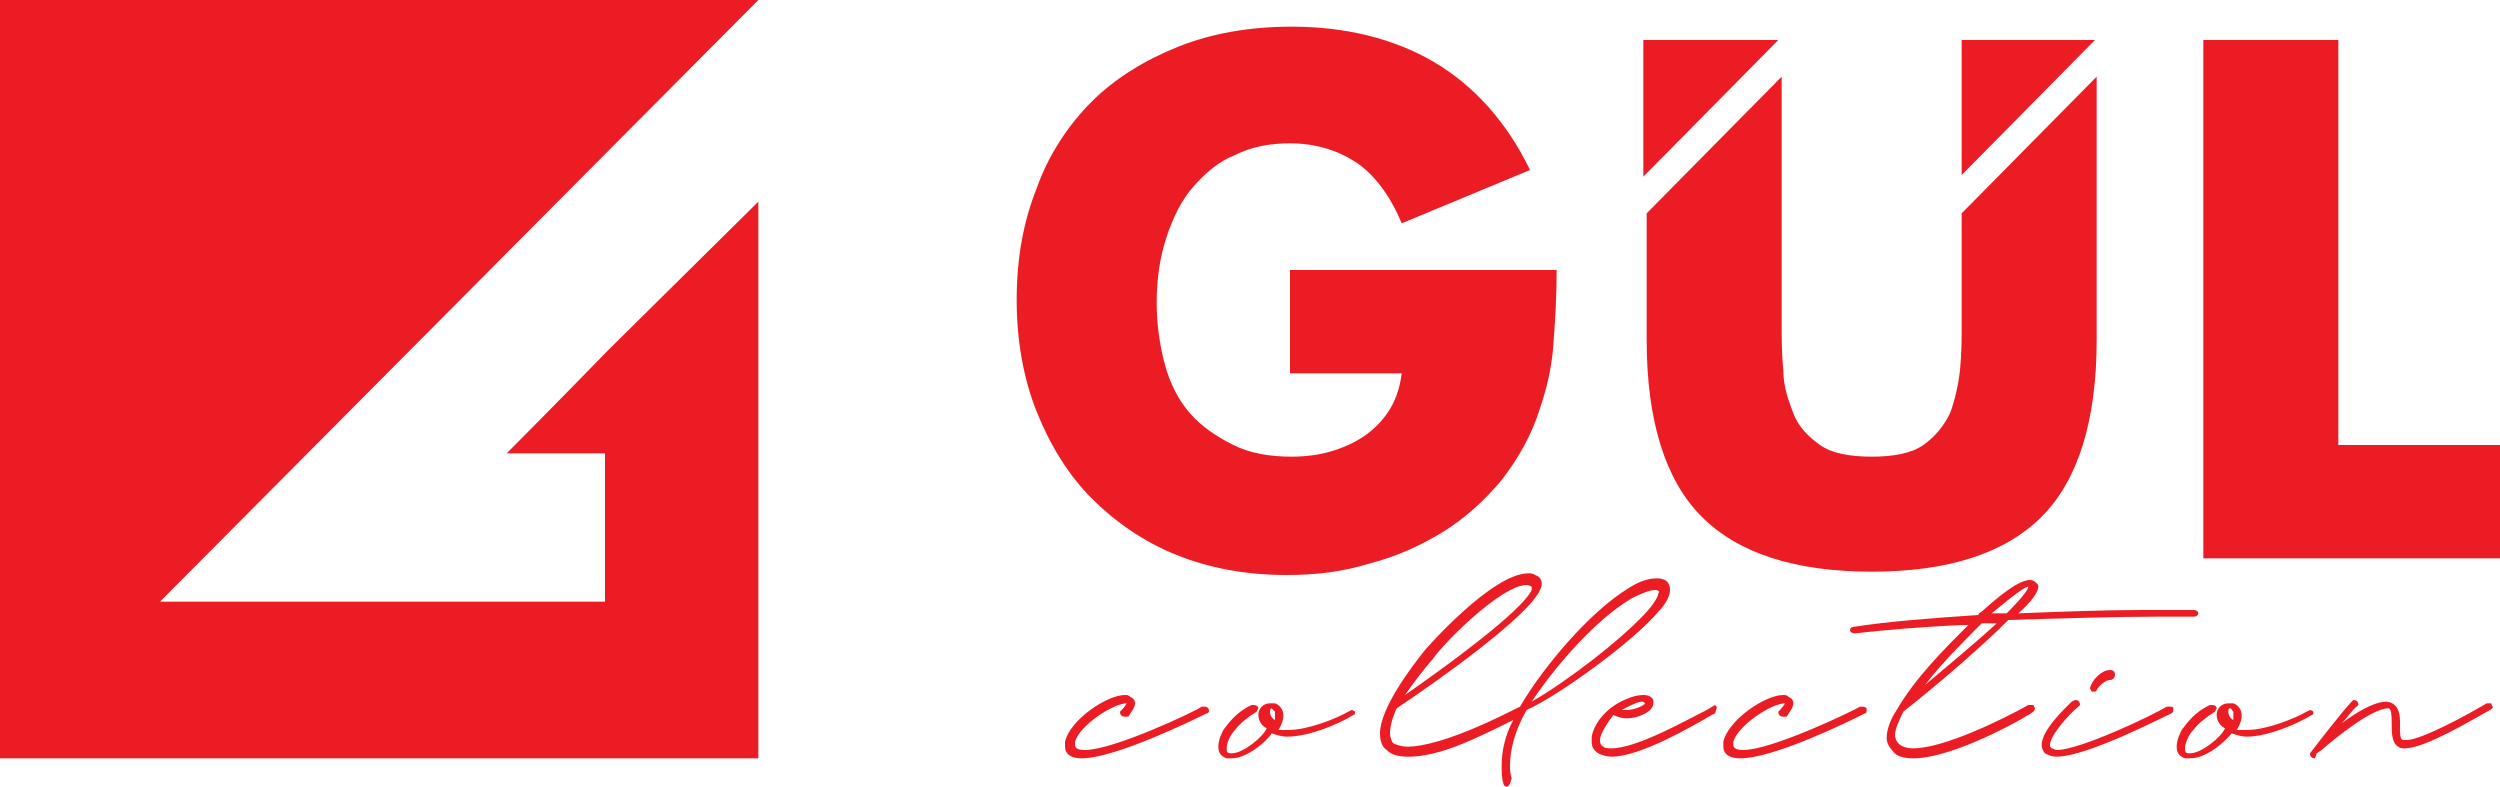 <?xml version="1.0" encoding="utf-8"?>
<!-- Generator: Adobe Illustrator 23.0.3, SVG Export Plug-In . SVG Version: 6.00 Build 0)  -->
<svg version="1.1" id="Layer_1" xmlns="http://www.w3.org/2000/svg" xmlns:xlink="http://www.w3.org/1999/xlink" x="0px" y="0px"
	 viewBox="0 0 150 47.2" style="enable-background:new 0 0 150 47.2;" xml:space="preserve">
<style type="text/css">
	.st0{fill:#EC1C24;}
</style>
<g>
	<path class="st0" d="M98.6,10.6V2.4h8.1L98.6,10.6z M125.7,2.4L125.7,2.4h-8v8.1L125.7,2.4z M77.5,22.4h6.6
		c-0.1,0.9-0.4,1.7-0.8,2.3c-0.4,0.6-0.9,1.1-1.5,1.5c-0.6,0.4-1.3,0.7-2,0.9c-0.7,0.2-1.5,0.3-2.3,0.3c-1.3,0-2.5-0.2-3.5-0.7
		c-1-0.5-1.9-1.1-2.6-1.9c-0.7-0.8-1.2-1.8-1.5-2.9c-0.3-1.1-0.5-2.4-0.5-3.7c0-1.5,0.2-2.8,0.6-4c0.4-1.2,0.9-2.2,1.6-3
		c0.7-0.8,1.5-1.5,2.5-1.9c1-0.5,2.1-0.7,3.3-0.7c1.5,0,2.8,0.4,3.9,1.1c1.1,0.7,2.1,2,2.8,3.7l7.7-3.2c-1.4-2.9-3.4-5.1-5.8-6.5
		c-2.4-1.4-5.3-2.1-8.5-2.1c-2.5,0-4.8,0.4-6.8,1.2c-2,0.8-3.8,1.9-5.2,3.3c-1.4,1.4-2.6,3.2-3.3,5.2c-0.8,2-1.2,4.2-1.2,6.7
		c0,2.4,0.4,4.7,1.2,6.7c0.8,2,1.9,3.8,3.3,5.2c1.4,1.4,3.1,2.6,5.1,3.4c2,0.8,4.2,1.2,6.6,1.2c1.8,0,3.4-0.2,5-0.7
		c1.6-0.4,3.1-1.1,4.4-1.9c1.3-0.8,2.5-1.9,3.5-3.1c1-1.3,1.8-2.7,2.3-4.3c0.4-1.2,0.7-2.4,0.8-3.8c0.1-1.3,0.2-2.8,0.2-4.5h-16
		V22.4z M132.2,2.4v31.1H150v-6.8h-9.7V2.4H132.2z M30.4,27.2h5.9v8.9H9.6L45.5,0H0v45.5h45.5V12.1L36.5,21
		C33.1,24.5,30.4,27.2,30.4,27.2 M117.7,12.8v6.6c0,0.9,0,1.8-0.1,2.8c-0.1,0.9-0.3,1.8-0.6,2.6c-0.4,0.8-0.9,1.4-1.6,1.9
		c-0.7,0.5-1.8,0.7-3.1,0.7c-1.3,0-2.4-0.2-3.1-0.7c-0.7-0.5-1.3-1.1-1.6-1.9c-0.3-0.8-0.6-1.6-0.6-2.6c-0.1-0.9-0.1-1.9-0.1-2.8
		V4.6l-8.1,8.2v7.6c0,4.8,1.1,8.4,3.3,10.6c2.2,2.2,5.6,3.3,10.2,3.3c4.6,0,8-1.1,10.2-3.3c2.2-2.2,3.3-5.8,3.3-10.6V4.6L117.7,12.8
		z"/>
	<path class="st0" d="M90.4,47.2c-0.1,0-0.2-0.1-0.2-0.2c-0.1-0.3-0.1-0.7-0.1-1.1c0-0.8,0.2-1.8,0.7-2.7c-1.8,0.9-3.3,1.6-4.4,1.9
		c-0.7,0.2-1.3,0.3-1.9,0.3c-0.6,0-1-0.1-1.3-0.4c-0.3-0.2-0.4-0.6-0.4-1c0-1.5,1.9-4,2.7-5c0,0,4-4.6,6.2-4.6c0.1,0,0.3,0,0.4,0.1
		c0.3,0.1,0.4,0.3,0.4,0.5c0,0.1,0,0.2-0.1,0.4c-0.7,1.6-6.2,5.5-8.6,7.1c-0.1,0.2-0.4,0.9-0.4,1.5c0,0.2,0.1,0.5,0.2,0.6
		c0.2,0.1,0.5,0.2,0.9,0.2c0.4,0,1-0.1,1.7-0.3c1.8-0.5,3.8-1.5,5-2.1c1.4-2.4,4.2-5.7,6.5-7.1c0.6-0.4,1.2-0.6,1.7-0.6
		c0.5,0,0.8,0.2,0.8,0.7c0,0.3-0.2,0.8-0.7,1.3c-1.4,1.7-5.9,5-7.9,5.9c-0.7,1.2-1,2.4-1,3.3c0,0.2,0,0.5,0.1,0.8
		C90.6,47.1,90.5,47.2,90.4,47.2 M99.3,35.4c-0.3,0-0.8,0.2-1.4,0.5c-2.2,1.3-4.6,4.1-6,6.2c2.1-1.2,5.5-3.8,7-5.5
		c0.5-0.6,0.6-0.9,0.6-1C99.6,35.5,99.5,35.4,99.3,35.4 M91.6,35.1c-1.5,0-4.9,3.4-5.6,4.4c-0.7,0.8-1.2,1.5-1.7,2.2
		c2.3-1.6,7-5,7.6-6.3l0-0.2C91.7,35.1,91.7,35.1,91.6,35.1 M131.4,45.5c-0.1,0-0.2,0-0.3,0c-0.3-0.1-0.5-0.3-0.5-0.7
		c0-0.4,0.2-0.8,0.3-1c0.3-0.4,0.8-1.1,1.7-1.5c0,0,0.1,0,0.1,0c0.2,0,0.3,0.1,0.3,0.2v0l-0.1,0.2c-0.5,0.3-1,0.7-1.3,1.1
		c-0.2,0.2-0.5,0.7-0.5,1.1c0,0.2,0,0.3,0.3,0.3c0.7,0,1.9-1,2.1-1.5c-0.4-0.2-0.5-0.6-0.5-0.8c0-0.4,0.3-0.7,0.7-0.7
		c0.1,0,0.2,0,0.3,0c0.3,0.1,0.5,0.4,0.5,0.7c0,0.3-0.1,0.6-0.3,0.9c0.1,0,0.1,0,0.2,0c0.1,0,0.2,0,0.4,0c1.2,0,2.9-0.7,3.6-1.1
		l0.2-0.1c0.1,0,0.2,0.1,0.2,0.1c0,0.1,0,0.2-0.1,0.2c-0.8,0.5-2.6,1.3-3.9,1.3c-0.3,0-0.6-0.1-0.9-0.2
		C133.5,44.5,132.4,45.5,131.4,45.5 M133.8,42.5c-0.1,0-0.1,0.1-0.1,0.2c0,0.2,0.1,0.4,0.3,0.5c0-0.2,0-0.3,0-0.5
		C133.9,42.6,133.9,42.5,133.8,42.5L133.8,42.5z M114.8,45.5c-0.5,0-1-0.1-1.2-0.4c-0.2-0.2-0.4-0.5-0.4-0.8c0-0.5,0.2-1.1,0.6-1.7
		c1.1-1.9,2.8-3.6,4.3-5.1l-0.3,0c-2.4,0.1-4.7,0.3-6.5,0.5h0c-0.2,0-0.3-0.1-0.3-0.2s0.1-0.2,0.3-0.2c1.9-0.3,4.4-0.5,7.4-0.7
		c0,0,0-0.1,0.2-0.2c1-0.9,2.2-1.9,2.9-1.9c0.2,0,0.3,0.1,0.4,0.2c0.1,0.1,0.1,0.1,0.1,0.2c0,0.3-0.4,0.9-1.2,1.6
		c2.6-0.1,5.2-0.2,7.4-0.2c1.2,0,2.3,0,3.1,0c0.2,0,0.3,0.1,0.3,0.2c0,0.1-0.1,0.2-0.3,0.2c-0.6,0-1.3,0-2,0c-2.6,0-5.9,0.1-9.1,0.2
		c-1.5,1.5-3.7,3.4-5.3,4.7l-1,0.8c-0.3,0.6-0.5,1.1-0.5,1.4c0,0.2,0.1,0.4,0.2,0.5c0.2,0.2,0.5,0.3,0.9,0.3c1.8,0,5.3-1.7,6.9-2.6
		c0.1,0,0.1,0,0.2,0c0.1,0,0.1,0,0.1,0l0.1,0.2c0,0,0,0.1-0.1,0.2C121.8,42.9,117.3,45.5,114.8,45.5 M118.9,37.4
		c-1.2,1.2-2.4,2.4-3.4,3.7c1.3-1.1,3-2.5,4.3-3.7L118.9,37.4z M121.7,35.2c-0.3,0-1.7,1.2-2.2,1.6l0.9,0
		C120.6,36.6,121.7,35.5,121.7,35.2L121.7,35.2z M73.9,45.5c-0.1,0-0.2,0-0.3,0c-0.3-0.1-0.5-0.3-0.5-0.7c0-0.4,0.2-0.8,0.3-1
		c0.3-0.4,0.8-1.1,1.7-1.5c0,0,0.1,0,0.1,0c0.2,0,0.3,0.1,0.3,0.2v0l-0.1,0.2c-0.5,0.3-1,0.7-1.3,1.1c-0.2,0.2-0.5,0.7-0.5,1.1
		c0,0.2,0,0.3,0.3,0.3c0.7,0,1.9-1,2.1-1.5c-0.4-0.2-0.5-0.6-0.5-0.8c0-0.4,0.3-0.7,0.7-0.7c0.1,0,0.2,0,0.3,0
		c0.3,0.1,0.5,0.4,0.5,0.7c0,0.3-0.1,0.6-0.3,0.9c0.1,0,0.1,0,0.2,0c0.1,0,0.2,0,0.4,0c1.2,0,2.9-0.7,3.6-1.1l0.2-0.1
		c0.1,0,0.2,0.1,0.2,0.1c0,0.1,0,0.2-0.1,0.2c-0.8,0.5-2.6,1.3-4,1.3c-0.3,0-0.6-0.1-0.9-0.2C76,44.5,74.8,45.5,73.9,45.5
		 M76.3,42.5c0,0-0.1,0-0.1,0.2c0,0.2,0.1,0.4,0.3,0.5c0-0.2,0-0.3,0-0.5C76.4,42.6,76.3,42.5,76.3,42.5L76.3,42.5z M138.9,45.5
		c-0.2,0-0.3-0.1-0.3-0.3c0.3-0.4,2-2.6,2.5-3.1l0,0l0.1-0.1c0.2,0,0.3,0.1,0.3,0.3v0l-0.1,0.1c-0.2,0.1-0.5,0.6-0.9,1
		c0.8-0.6,1.9-1.3,2.7-1.3c0.8,0.1,0.8,0.9,0.8,1.3v0.3c0,0.3,0,0.7,0.2,0.7l0.2,0c0.9,0,3.8-1.6,4.8-2.2c0.1,0,0.1,0,0.2,0
		c0.1,0,0.1,0,0.1,0.1c0.1,0.1,0.1,0.2-0.1,0.3c-1.1,0.6-3.9,2.3-5.1,2.3c-0.2,0-0.3,0-0.4-0.1c-0.4-0.2-0.4-0.9-0.4-1.4
		c0-0.4,0-0.9-0.2-0.9c-1,0-3.2,1.8-4,2.5l-0.3,0.2L138.9,45.5z M104.4,45.5c-0.7,0-1-0.3-1-0.7c0-0.1,0-0.2,0-0.3
		c0.3-1.3,2.5-2.8,3.6-2.8c0.1,0,0.2,0,0.3,0.1c0.2,0.1,0.3,0.2,0.3,0.4c0,0.3-0.3,0.6-0.4,0.8l0,0L107,43c-0.2,0-0.3-0.1-0.3-0.3
		l0.1-0.1c0.2-0.2,0.3-0.4,0.3-0.4c-0.8,0-2.8,1.3-3.1,2.3l0,0.2c0,0.2,0.2,0.3,0.6,0.3c1.7,0,6.5-2.3,7-2.6l0,0l0.2,0
		c0,0,0.1,0,0.2,0.1c0,0.2,0,0.3-0.1,0.3C111.1,43.2,106.5,45.5,104.4,45.5 M64.9,45.5c-0.7,0-1-0.3-1-0.7c0-0.1,0-0.2,0-0.3
		c0.3-1.3,2.5-2.8,3.6-2.8c0.1,0,0.2,0,0.3,0.1c0.2,0.1,0.3,0.2,0.3,0.4c0,0.3-0.3,0.6-0.4,0.8l0,0L67.5,43c-0.2,0-0.3-0.1-0.3-0.3
		l0.1-0.1c0.2-0.2,0.3-0.4,0.3-0.4c-0.8,0-2.8,1.3-3.1,2.3l0,0.2c0,0.2,0.2,0.3,0.6,0.3c1.7,0,6.6-2.3,7-2.6l0,0l0.2,0
		c0,0,0.1,0,0.2,0.1c0.1,0.2,0,0.3-0.1,0.3C71.6,43.2,66.9,45.5,64.9,45.5 M123.4,45.4c-0.3,0-0.5-0.1-0.7-0.2
		c-0.1-0.1-0.2-0.3-0.2-0.5c0-0.9,1.4-2.2,1.8-2.6l0,0l0.2-0.1c0.2,0,0.3,0.1,0.3,0.3v0l-0.1,0.1c-0.5,0.4-1.7,1.7-1.7,2.3
		c0,0.1,0,0.1,0.1,0.2c0.1,0,0.2,0.1,0.3,0.1c1.4,0,5.8-2.1,6.6-2.6l0.2,0c0.1,0,0.2,0,0.2,0.1c0,0.2,0,0.2-0.1,0.3
		C130.2,42.8,125.3,45.4,123.4,45.4 M96.7,45.4c-0.3,0-0.6-0.1-0.8-0.2c-0.3-0.2-0.4-0.4-0.4-0.7c0-0.1,0-0.2,0-0.3
		c0.2-1,1.1-1.9,2.2-2.3c0.2-0.1,0.6-0.2,0.9-0.2c0.3,0,0.5,0.1,0.6,0.3c0,0.1,0,0.1,0,0.2c0,0.5-0.9,0.9-1.6,0.9
		c-0.3,0-0.6-0.1-0.8-0.2C96.5,43.3,96,44,96,44.4c0,0.1,0,0.3,0.2,0.4c0.1,0.1,0.3,0.1,0.5,0.1c1.5,0,4.5-1.7,5.7-2.3
		c0.5-0.3,0.5-0.3,0.5-0.3h0l0.1,0.1v0.1l-0.1,0.3l-0.2,0.1C101.5,43.6,98.4,45.4,96.7,45.4 M98.5,42.1c-0.3,0-1,0.4-1.2,0.5
		c0,0,0.1,0,0.1,0c0.1,0,0.1,0,0.2,0c0.5,0,1.1-0.3,1.1-0.4C98.6,42.1,98.6,42.1,98.5,42.1 M125.5,41.5l-0.1-0.2
		c0.1-0.5,0.7-1.1,1.2-1.1c0.2,0,0.3,0.1,0.3,0.3c0,0.1-0.1,0.3-0.3,0.3c-0.3,0-0.7,0.4-0.8,0.6C125.8,41.5,125.7,41.5,125.5,41.5
		L125.5,41.5z"/>
</g>
</svg>

